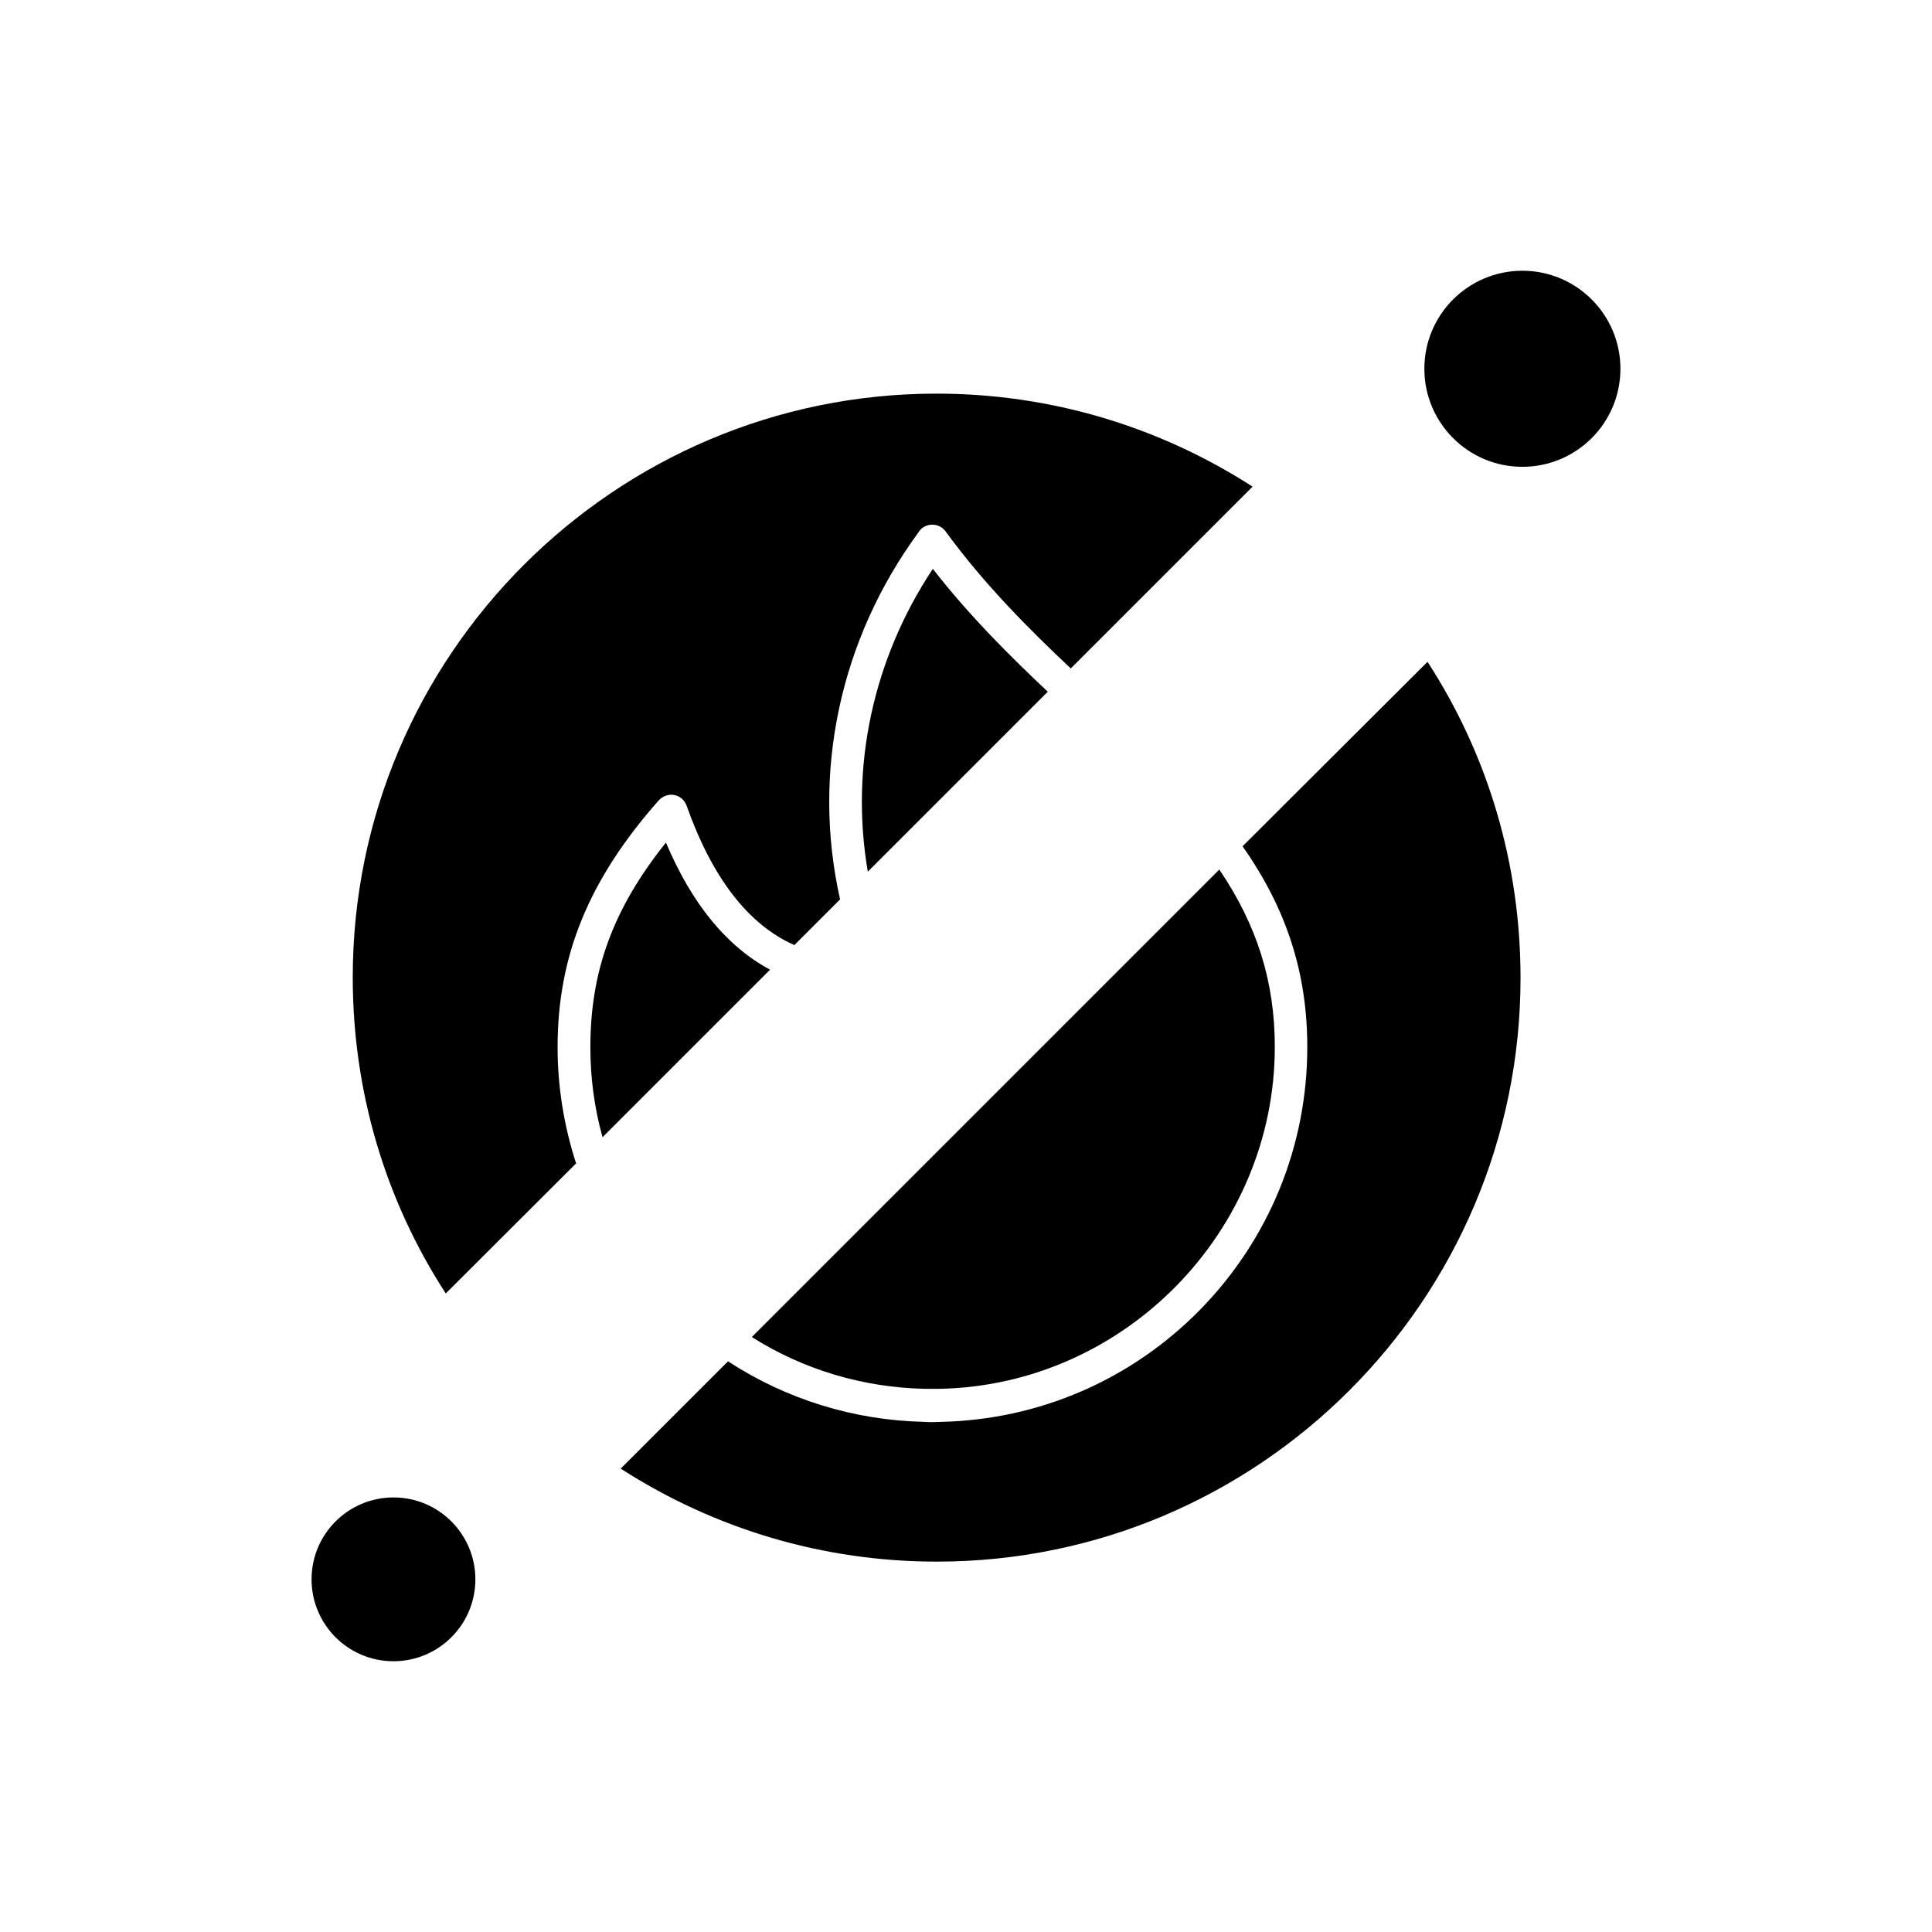 <?xml version="1.0" encoding="UTF-8"?>
<!-- Uploaded to: SVG Repo, www.svgrepo.com, Generator: SVG Repo Mixer Tools -->
<svg fill="#000000" width="800px" height="800px" version="1.1" viewBox="144 144 512 512" xmlns="http://www.w3.org/2000/svg">
 <g fill-rule="evenodd">
  <path d="m389.11 512.05h0.844 1.191 1.191 0.844-0.008c48.883-1.051 88.664-41.738 88.664-90.621 0-17.23-4.691-32.215-14.707-46.992l-123.89 123.89c13.73 8.684 29.484 13.371 45.875 13.727z"/>
  <path d="m473.29 368.28c11.691 16.598 17.156 33.613 17.156 53.227 0 26.121-10.086 50.844-28.363 69.539-18.281 18.629-42.719 29.203-68.77 29.766h-0.066c-0.703 0-1.398 0.066-2.102 0.066-0.703 0-1.398 0-2.102-0.066h-0.066-0.141l-0.012-0.008c-18.555-0.422-36.414-5.953-51.895-16.039l-28.434 28.434c25.004 16.105 53.855 24.648 83.762 24.648 85.301 0 154.7-69.398 154.7-154.7 0-29.973-8.477-58.824-24.648-83.762l-49.02 48.891z"/>
  <path d="m296.67 452.31c-3.223-9.945-4.902-20.309-4.902-30.816 0-24.227 8.262-44.402 26.824-65.414 1.051-1.121 2.59-1.68 4.059-1.398 1.539 0.281 2.731 1.332 3.293 2.801 6.797 19.191 16.387 31.586 28.574 36.977l12.113-12.113c-7.566-33.543-0.066-68.844 20.73-97.203l0.207-0.348c0.844-1.125 2.102-1.754 3.5-1.754 1.398 0 2.664 0.629 3.5 1.754 10.367 14.215 22.406 26.195 33.195 36.348l48.18-48.18c-25.004-16.105-53.852-24.648-83.762-24.648-85.301 0-154.7 69.398-154.7 154.7 0 29.973 8.477 58.824 24.648 83.762l34.535-34.461z"/>
  <path d="m269.98 562.54c0 11.988-9.719 21.707-21.707 21.707-11.988 0-21.707-9.719-21.707-21.707 0-11.984 9.719-21.703 21.707-21.703 11.988 0 21.707 9.719 21.707 21.703"/>
  <path d="m573.43 241.73c0 14.348-11.633 25.98-25.98 25.98s-25.98-11.633-25.98-25.98c0-14.348 11.633-25.98 25.98-25.98s25.98 11.633 25.98 25.98"/>
  <path d="m391.21 294.75c-15.898 23.953-21.988 52.523-17.23 80.254l47.691-47.691c-9.871-9.316-20.656-19.961-30.461-32.562z"/>
  <path d="m320.48 367.29c-14.008 17.504-20.027 34.035-20.027 54.203 0 8.121 1.051 16.105 3.223 23.879l44.402-44.402c-11.492-6.156-20.734-17.434-27.598-33.68z"/>
 </g>
</svg>